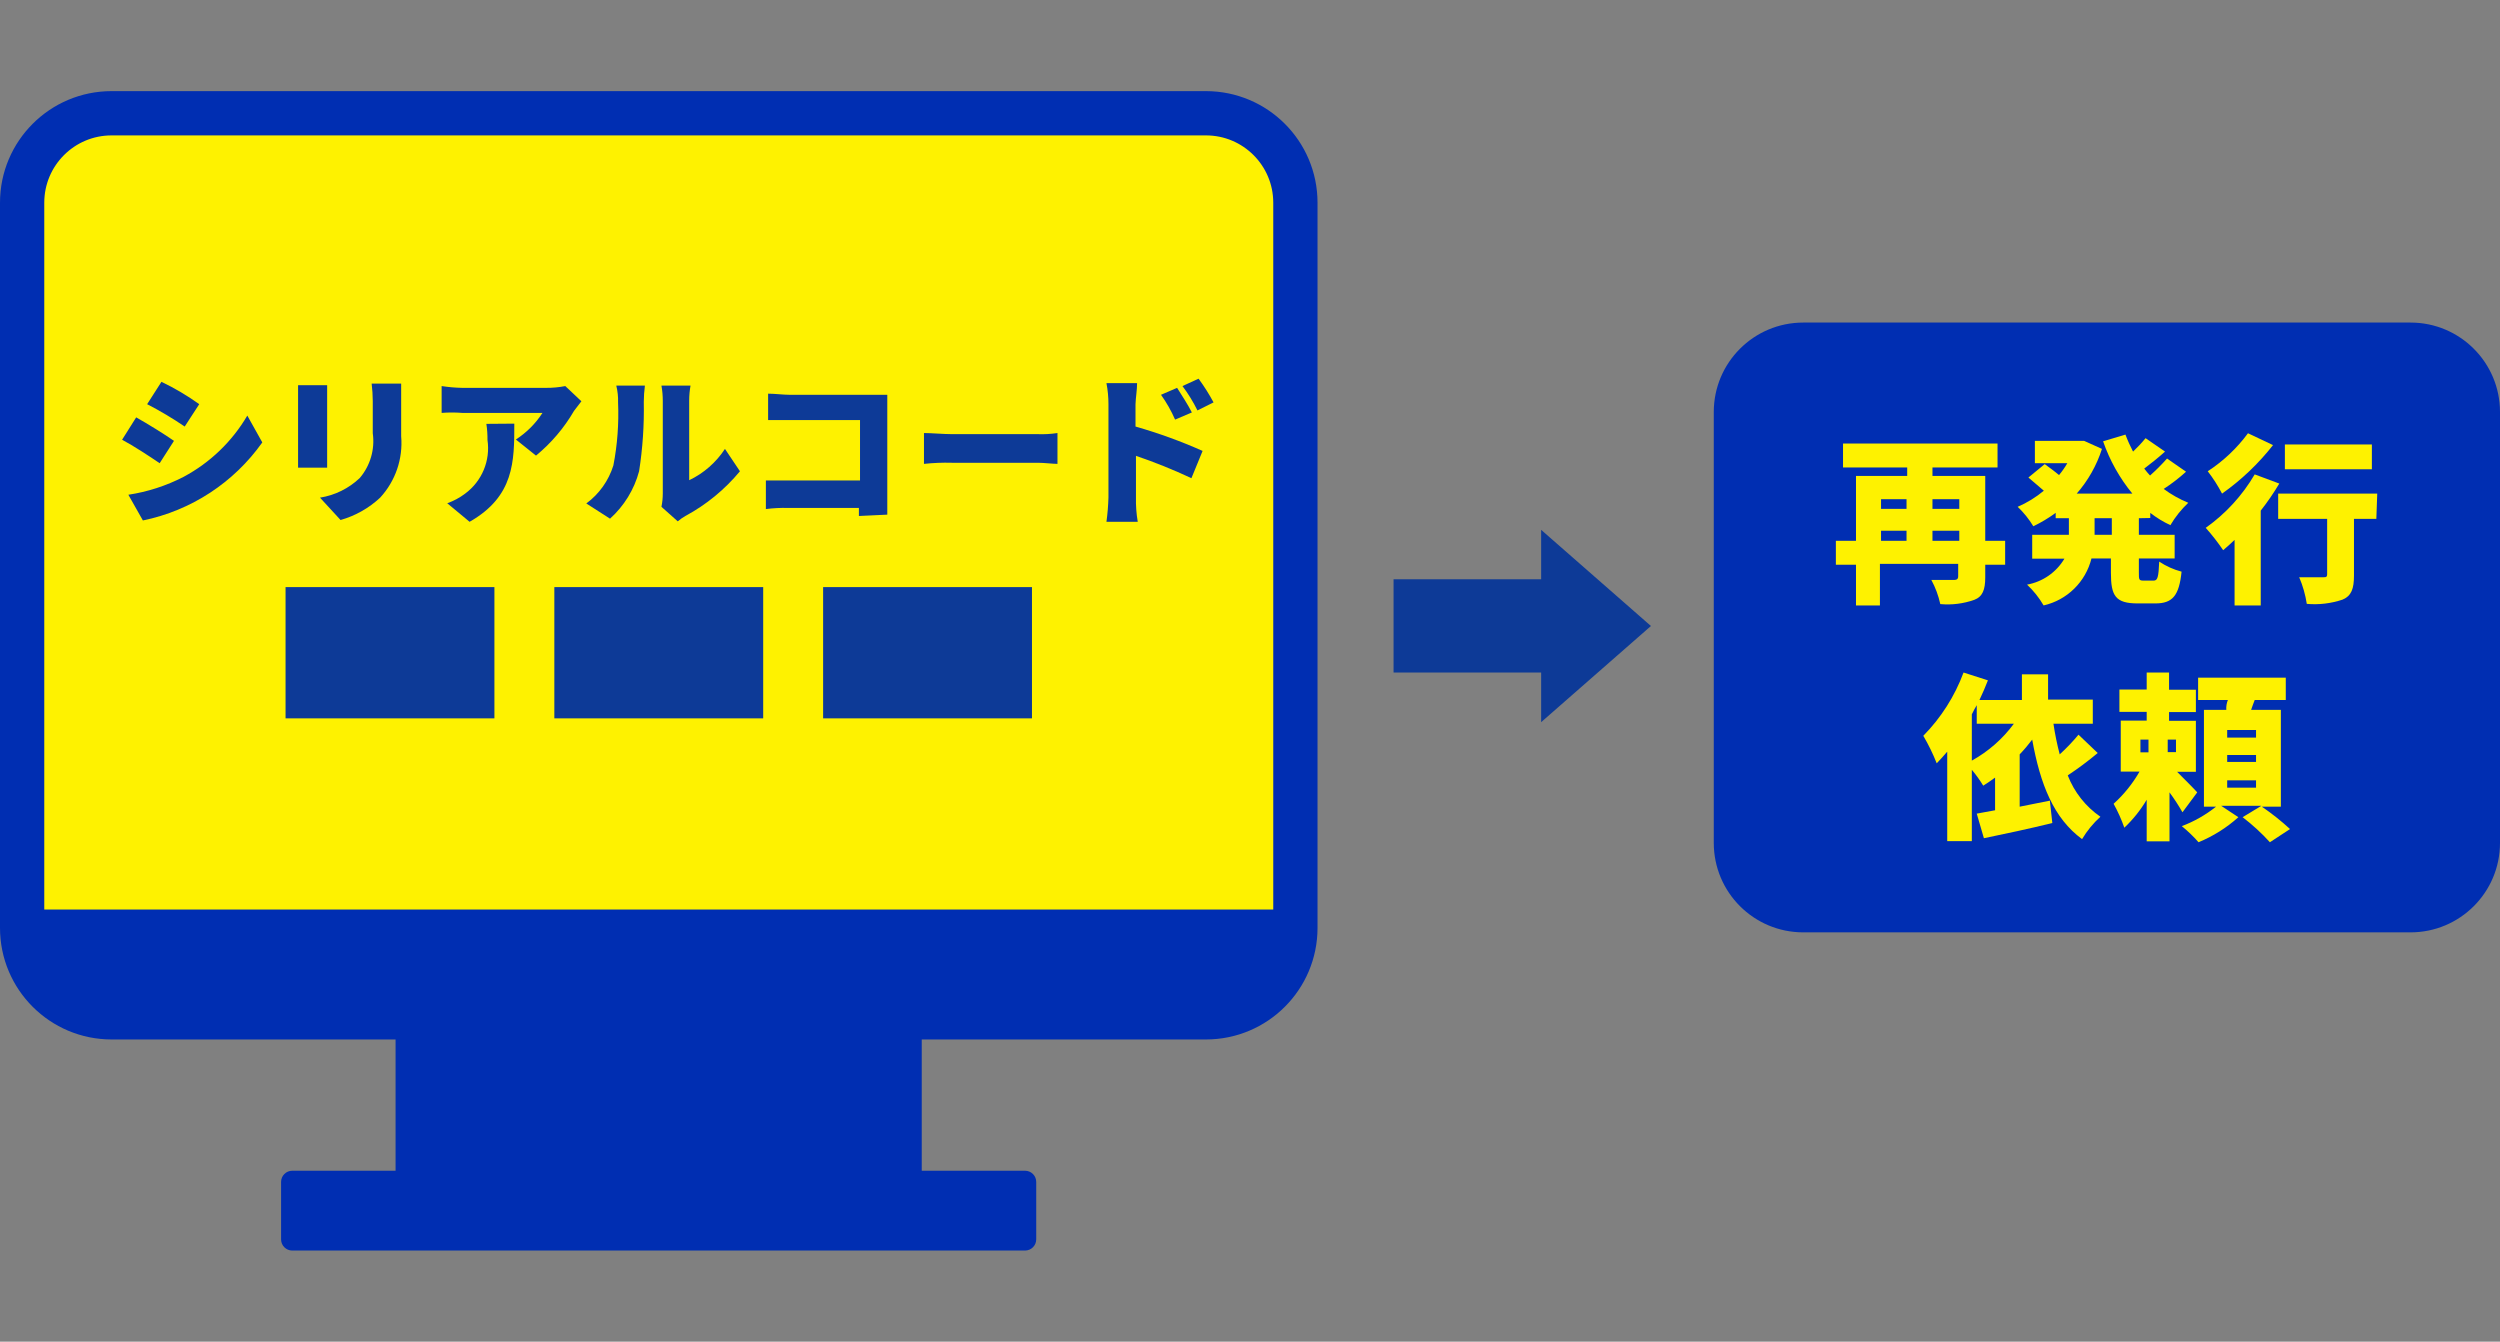 <?xml version="1.0" encoding="utf-8"?>
<!-- Generator: Adobe Illustrator 25.3.1, SVG Export Plug-In . SVG Version: 6.00 Build 0)  -->
<svg version="1.1" id="レイヤー_1" xmlns="http://www.w3.org/2000/svg" xmlns:xlink="http://www.w3.org/1999/xlink" x="0px"
	 y="0px" width="111.8px" height="60px" viewBox="0 0 111.8 60" style="enable-background:new 0 0 111.8 60;" xml:space="preserve">
<rect x="0" y="0" width="111.8" height="60" fill="#808080" stroke="none"/>
<style type="text/css">
	.st0{fill:#002EB2;}
	.st1{fill:#FEF200;stroke:#002EB2;stroke-width:1.98;stroke-linecap:round;stroke-linejoin:round;}
	.st2{fill:#0D3A97;}
	.st3{fill:#FEF200;}
</style>
<g id="レイヤー_2_1_">
	<g id="レイヤー_1-2">
		<g id="レイヤー_2-2">
			<g id="レイヤー_1-2-2">
				<path class="st0" d="M80.64,14.425h27.16c2.209,0,4,1.791,4,4v19.27c0,2.209-1.791,4-4,4H80.64c-2.209,0-4-1.791-4-4v-19.27
					C76.64,16.216,78.431,14.425,80.64,14.425z"/>
				<rect x="17.69" y="44.995" class="st0" width="23.53" height="10.11"/>
				<path class="st0" d="M13.07,52.355h32.77c0.276,0,0.5,0.224,0.5,0.5v2.57c0,0.276-0.224,0.5-0.5,0.5H13.07
					c-0.276,0-0.5-0.224-0.5-0.5v-2.57C12.57,52.579,12.794,52.355,13.07,52.355z"/>
				<path class="st1" d="M4.99,5.065h48.94c2.209,0,4,1.791,4,4v32.43c0,2.209-1.791,4-4,4H4.99c-2.209,0-4-1.791-4-4V9.065
					C0.99,6.856,2.781,5.065,4.99,5.065z"/>
				<path class="st0" d="M57.93,40.675c0,2.66-2.43,4.82-5.43,4.82H6.42c-3,0-5.43-2.16-5.43-4.82H57.93z"/>
				<rect x="12.77" y="26.255" class="st2" width="9.34" height="5.87"/>
				<rect x="24.79" y="26.255" class="st2" width="9.34" height="5.87"/>
				<rect x="36.81" y="26.255" class="st2" width="9.34" height="5.87"/>
				<path class="st2" d="M7.78,19.715l-0.64,1c-0.44-0.3-1.17-0.78-1.68-1.05l0.63-1C6.61,18.955,7.38,19.435,7.78,19.715z
					 M8.21,21.325c1.184-0.633,2.171-1.582,2.85-2.74l0.67,1.2c-1.273,1.798-3.182,3.046-5.34,3.49l-0.65-1.15
					C6.601,21.995,7.436,21.724,8.21,21.325z M8.91,18.075l-0.65,1c-0.539-0.367-1.1-0.701-1.68-1l0.64-1
					C7.811,17.358,8.377,17.693,8.91,18.075z"/>
				<path class="st2" d="M14.63,17.225v3.69h-1.3v-3.69H14.63z M17.94,17.155v2.35c0.087,1.008-0.254,2.006-0.94,2.75
					c-0.502,0.469-1.109,0.812-1.77,1l-0.92-1c0.669-0.106,1.29-0.413,1.78-0.88c0.47-0.553,0.681-1.281,0.58-2v-1.44
					c-0.002-0.261-0.018-0.521-0.05-0.78H17.94z"/>
				<path class="st2" d="M26,17.945l-0.33,0.43c-0.443,0.763-1.019,1.44-1.7,2l-0.9-0.72c0.477-0.308,0.882-0.713,1.19-1.19h-3.59
					c-0.306-0.024-0.614-0.024-0.92,0v-1.2c0.305,0.047,0.612,0.074,0.92,0.08h3.74c0.292,0.003,0.583-0.024,0.87-0.08L26,17.945z
					 M23,18.945c0,1.69,0,3.25-2,4.39l-1-0.83c0.287-0.101,0.557-0.246,0.8-0.43c0.752-0.553,1.137-1.477,1-2.4
					c0.003-0.241-0.013-0.482-0.05-0.72L23,18.945z"/>
				<path class="st2" d="M26.22,22.515c0.574-0.423,0.998-1.019,1.21-1.7c0.18-0.929,0.25-1.875,0.21-2.82
					c0.008-0.252-0.019-0.505-0.08-0.75h1.28c-0.032,0.242-0.048,0.486-0.05,0.73c0.02,1.037-0.05,2.075-0.21,3.1
					c-0.219,0.817-0.671,1.554-1.3,2.12L26.22,22.515z M29.58,22.665c0.04-0.198,0.06-0.399,0.06-0.6v-4.14
					c0-0.228-0.02-0.456-0.06-0.68h1.3c-0.04,0.224-0.06,0.452-0.06,0.68v3.55c0.652-0.311,1.205-0.796,1.6-1.4l0.67,1
					c-0.677,0.817-1.506,1.497-2.44,2c-0.121,0.068-0.235,0.149-0.34,0.24L29.58,22.665z"/>
				<path class="st2" d="M38.41,23.075v-0.36h-3.16c-0.334-0.009-0.668,0.008-1,0.05v-1.28h4.21v-2.7h-4.11v-1.18
					c0.29,0,0.69,0.05,0.95,0.05h4.38v5.36L38.41,23.075z"/>
				<path class="st2" d="M41.32,19.365c0.29,0,0.89,0.05,1.25,0.05h3.83c0.298,0.012,0.596-0.005,0.89-0.05v1.38
					c-0.19,0-0.6-0.05-0.89-0.05h-3.83c-0.417-0.012-0.835,0.005-1.25,0.05V19.365z"/>
				<path class="st2" d="M50.78,19.075c1.024,0.293,2.027,0.657,3,1.09l-0.5,1.22c-0.808-0.379-1.636-0.713-2.48-1v1.86
					c-0.008,0.365,0.018,0.73,0.08,1.09h-1.4c0.05-0.361,0.08-0.725,0.09-1.09v-4.17c0-0.315-0.03-0.63-0.09-0.94h1.37
					c0,0.31-0.06,0.63-0.07,0.94V19.075z M52.55,18.765c-0.171-0.391-0.382-0.763-0.63-1.11l0.72-0.31c0.21,0.33,0.5,0.78,0.66,1.1
					L52.55,18.765z M53.55,18.355c-0.189-0.384-0.413-0.749-0.67-1.09l0.72-0.33c0.248,0.337,0.472,0.692,0.67,1.06L53.55,18.355z"
					/>
				<path class="st3" d="M89.67,25.255h-0.89v0.57c0,0.55-0.12,0.86-0.49,1c-0.487,0.172-1.006,0.237-1.52,0.19
					c-0.082-0.377-0.217-0.74-0.4-1.08h1c0.08,0,0.2,0,0.2-0.16v-0.56h-3.5v1.86H83v-1.82h-0.9v-1.07H83v-2.9h2.29v-0.38h-2.87
					v-1.07h6.91v1.07h-2.91v0.38h2.36v2.9h0.89V25.255z M84.12,22.325v0.43h1.14v-0.43H84.12z M84.12,24.185h1.14v-0.45h-1.14
					L84.12,24.185z M86.42,22.325v0.43h1.2v-0.43H86.42z M87.62,24.185v-0.45h-1.2v0.45H87.62z"/>
				<path class="st3" d="M95.65,23.175v0.74h1.6v1.06h-1.6v0.63c0,0.32,0,0.36,0.22,0.36h0.44c0.18,0,0.22-0.15,0.25-0.85
					c0.306,0.204,0.644,0.356,1,0.45c-0.11,1.08-0.41,1.42-1.17,1.42H95.6c-1,0-1.2-0.34-1.2-1.37v-0.64h-0.87
					c-0.26,1.048-1.088,1.86-2.14,2.1c-0.201-0.344-0.45-0.657-0.74-0.93c0.698-0.127,1.308-0.55,1.67-1.16h-1.44v-1.07h1.64v-0.74
					h-0.59v-0.24c-0.314,0.23-0.649,0.431-1,0.6c-0.193-0.32-0.429-0.613-0.7-0.87c0.422-0.183,0.816-0.426,1.17-0.72l-0.69-0.59
					l0.73-0.6c0.19,0.14,0.44,0.32,0.64,0.49c0.138-0.166,0.262-0.343,0.37-0.53H91v-1h2.2l0.8,0.36
					c-0.236,0.737-0.621,1.418-1.13,2h2.49c-0.572-0.696-1.015-1.489-1.31-2.34l1-0.3c0.097,0.26,0.211,0.514,0.34,0.76
					c0.199-0.188,0.387-0.388,0.56-0.6l0.87,0.6c-0.3,0.27-0.61,0.52-0.93,0.76c0.081,0.108,0.168,0.211,0.26,0.31
					c0.268-0.238,0.522-0.492,0.76-0.76l0.85,0.59c-0.312,0.283-0.646,0.541-1,0.77c0.34,0.251,0.709,0.459,1.1,0.62
					c-0.312,0.294-0.582,0.631-0.8,1c-0.32-0.148-0.622-0.333-0.9-0.55v0.23L95.65,23.175z M94.44,23.175h-0.77v0.74h0.77V23.175z"
					/>
				<path class="st3" d="M101.93,21.625c-0.25,0.421-0.527,0.825-0.83,1.21v4.24h-1.17v-2.93c-0.17,0.16-0.34,0.32-0.51,0.46
					c-0.238-0.35-0.498-0.684-0.78-1c0.891-0.632,1.638-1.447,2.19-2.39L101.93,21.625z M101.65,19.905
					c-0.651,0.83-1.419,1.561-2.28,2.17c-0.183-0.352-0.397-0.687-0.64-1c0.697-0.454,1.307-1.03,1.8-1.7L101.65,19.905z
					 M106.27,23.205h-1v2.53c0,0.59-0.11,0.91-0.51,1.08c-0.515,0.173-1.059,0.238-1.6,0.19c-0.063-0.409-0.177-0.809-0.34-1.19
					h1.06c0.14,0,0.19,0,0.19-0.15v-2.46h-2.19v-1.13h4.43L106.27,23.205z M106.07,20.985h-3.89v-1.11h3.89V20.985z"/>
				<path class="st3" d="M93.81,33.675c-0.428,0.358-0.875,0.692-1.34,1c0.29,0.749,0.799,1.394,1.46,1.85
					c-0.321,0.291-0.598,0.628-0.82,1c-1.27-0.93-1.87-2.45-2.23-4.45c-0.173,0.231-0.36,0.452-0.56,0.66v2.34l1.35-0.27l0.11,1
					c-1,0.25-2.19,0.5-3.06,0.68l-0.32-1.1l0.82-0.15v-1.46c-0.18,0.13-0.35,0.25-0.53,0.36c-0.152-0.249-0.322-0.487-0.51-0.71
					v3.19h-1.1v-4c-0.16,0.18-0.31,0.36-0.47,0.52c-0.168-0.425-0.368-0.836-0.6-1.23c0.793-0.806,1.407-1.77,1.8-2.83l1.09,0.35
					c-0.11,0.29-0.24,0.58-0.38,0.88h1.9v-1.15h1.17v1.13h2v1.08h-1.76c0.068,0.461,0.162,0.919,0.28,1.37
					c0.3-0.273,0.581-0.567,0.84-0.88L93.81,33.675z M88.18,34.015c0.738-0.408,1.38-0.971,1.88-1.65H88.4v-0.83
					c-0.08,0.13-0.15,0.27-0.22,0.41V34.015z"/>
				<path class="st3" d="M97.6,36.325c-0.176-0.308-0.369-0.605-0.58-0.89v2.19H96v-1.86c-0.273,0.461-0.61,0.882-1,1.25
					c-0.129-0.37-0.29-0.728-0.48-1.07c0.461-0.415,0.853-0.901,1.16-1.44h-0.84v-2.28H96v-0.39h-1.22v-1H96v-0.76h1v0.77h1.2v1H97
					v0.39h1.2v2.28h-0.84c0.34,0.34,0.78,0.78,0.9,0.92L97.6,36.325z M95.72,33.645h0.36v-0.57h-0.36V33.645z M97.31,33.075h-0.37
					v0.56h0.37V33.075z M101.15,36.075c0.444,0.302,0.865,0.637,1.26,1l-0.9,0.59c-0.372-0.409-0.781-0.784-1.22-1.12l0.84-0.51
					h-1.8l0.77,0.51c-0.526,0.472-1.127,0.85-1.78,1.12c-0.23-0.26-0.481-0.501-0.75-0.72c0.552-0.208,1.068-0.502,1.53-0.87h-0.54
					v-4.33h1c-0.01-0.15,0.014-0.3,0.07-0.44H98.3v-1h3.92v1h-1.39c-0.06,0.15-0.11,0.3-0.16,0.44H102v4.33H101.15z M100.89,32.645
					H99.6v0.34h1.29L100.89,32.645z M100.89,33.765H99.6v0.31h1.29L100.89,33.765z M100.89,34.895H99.6v0.33h1.29L100.89,34.895z"/>
				<g>
					<path class="st2" d="M62.32,25.905h6.6v-2.21l0,0l4.91,4.3l-4.91,4.3l0,0v-2.22h-6.6V25.905z"/>
				</g>
			</g>
		</g>
	</g>
</g>
</svg>
